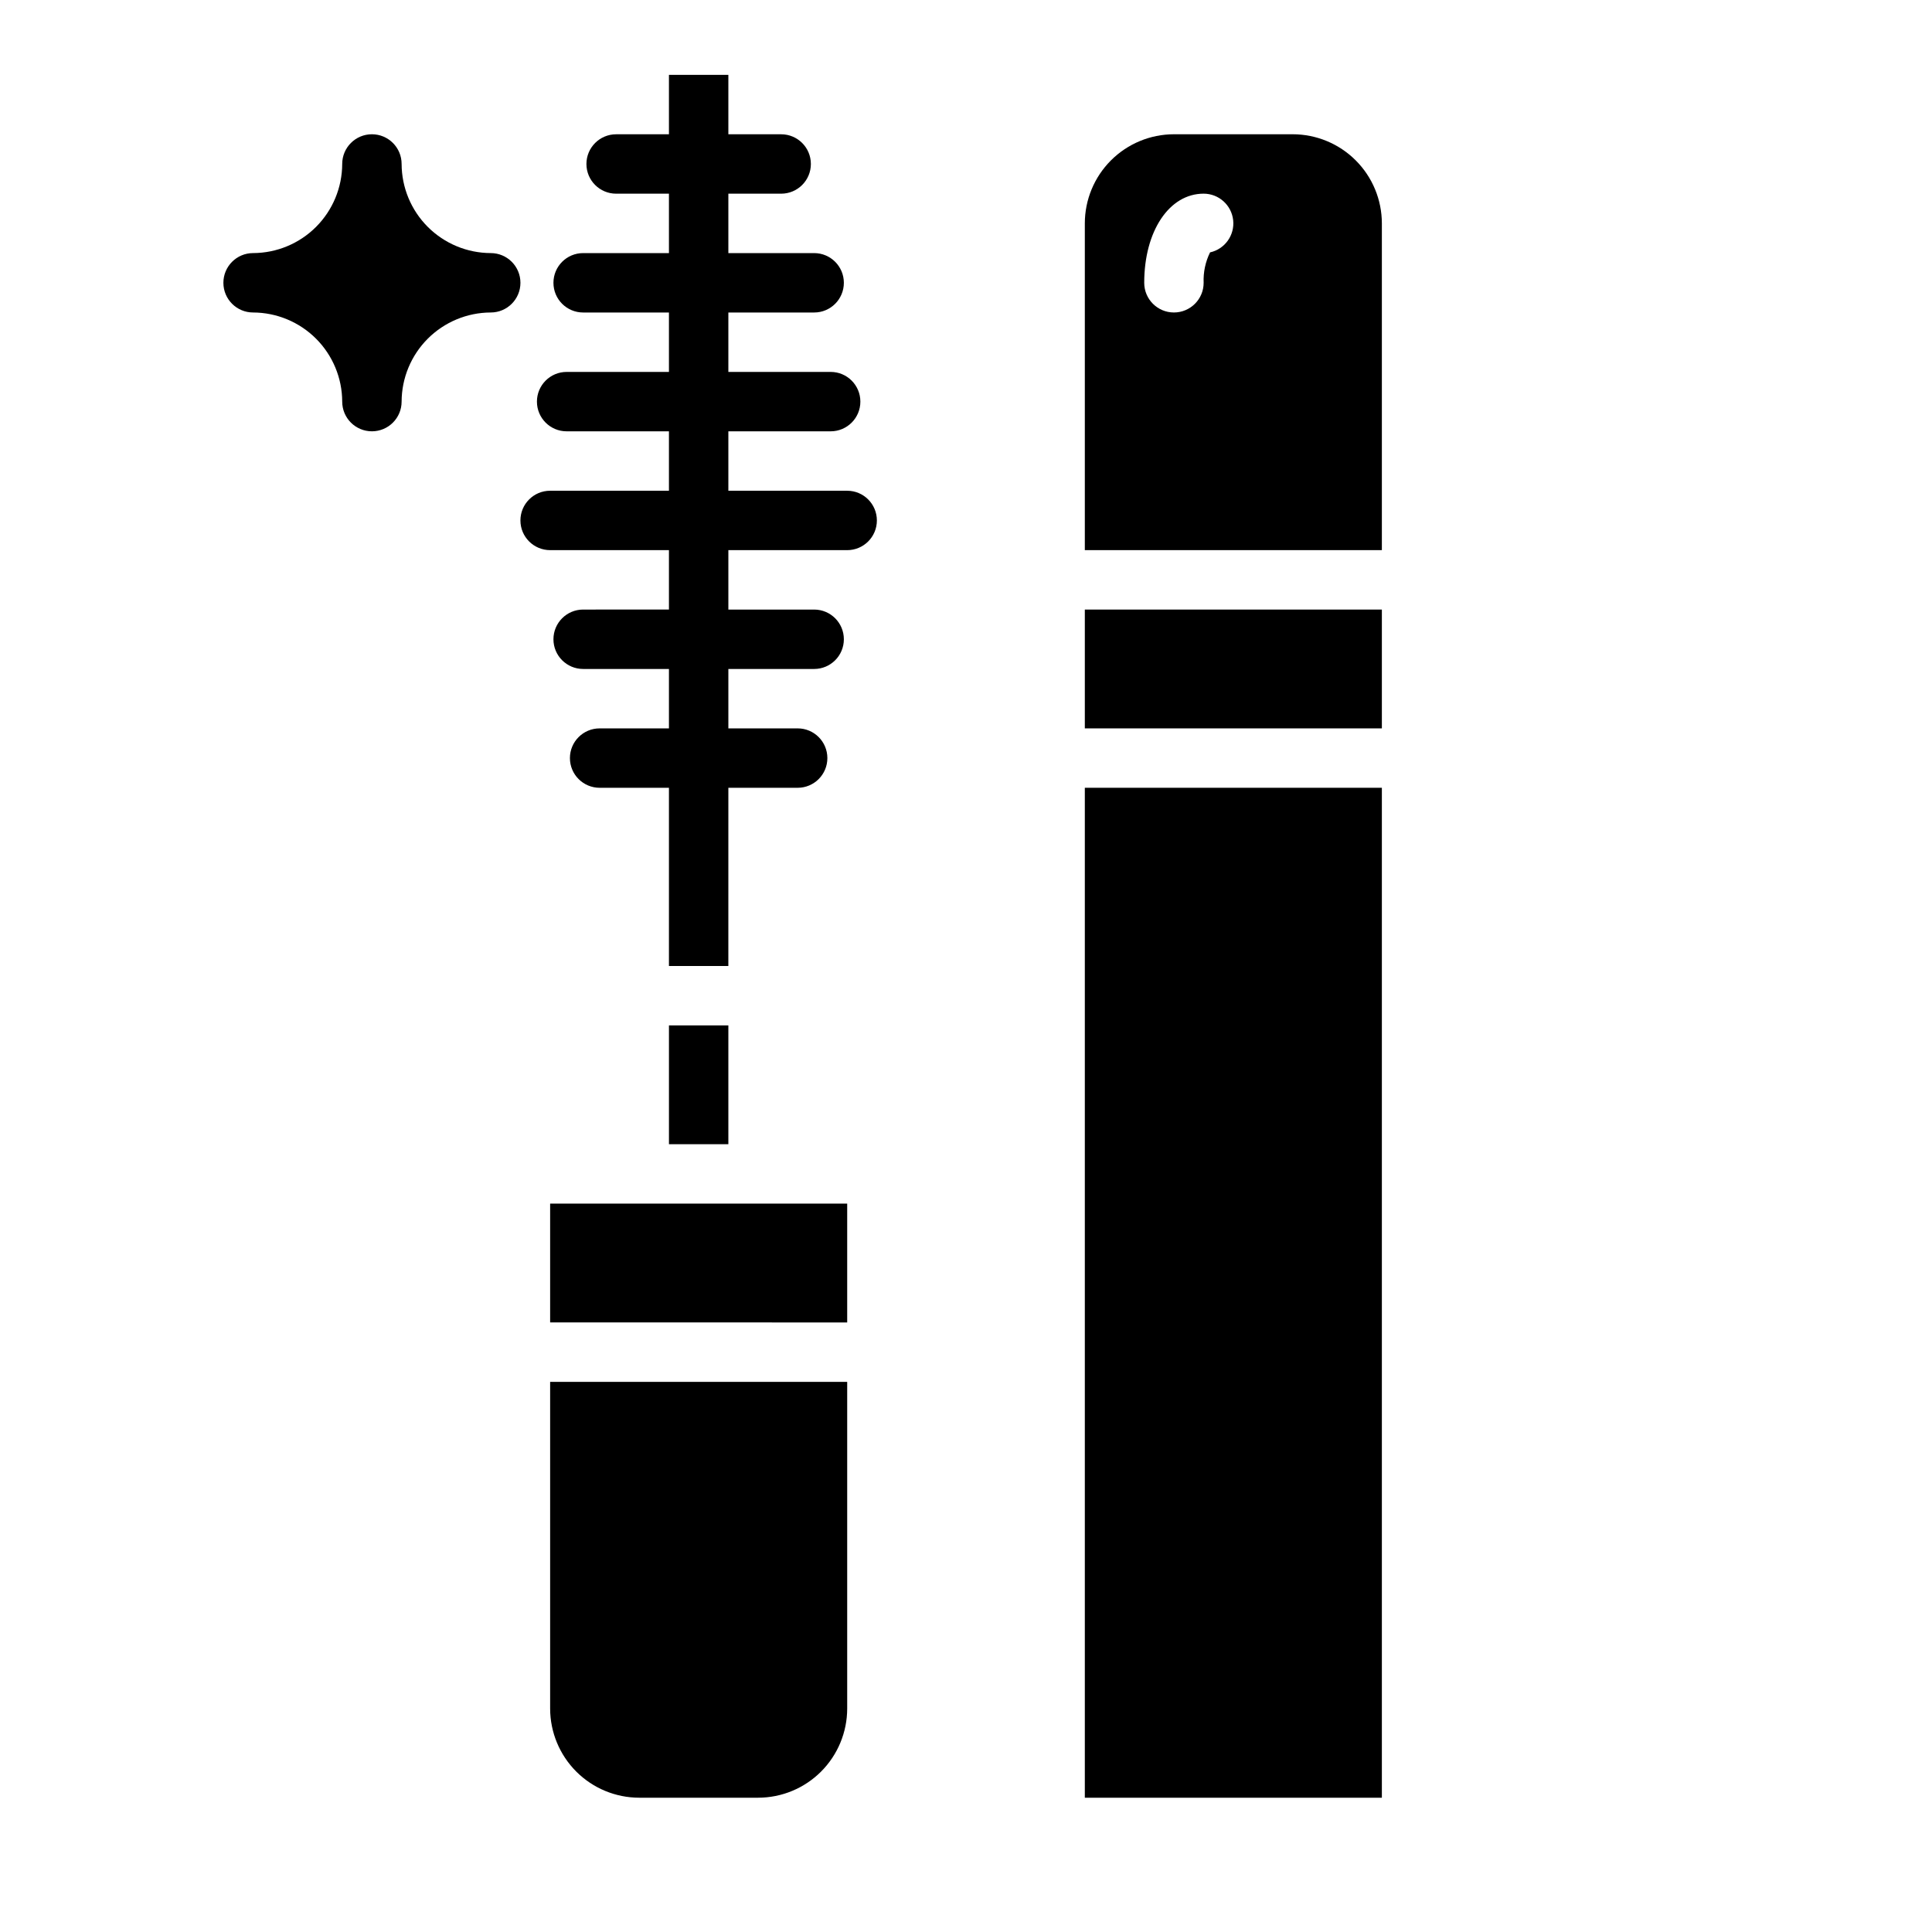 <?xml version="1.0" encoding="UTF-8"?>
<!-- Uploaded to: ICON Repo, www.iconrepo.com, Generator: ICON Repo Mixer Tools -->
<svg fill="#000000" width="800px" height="800px" version="1.1" viewBox="144 144 512 512" xmlns="http://www.w3.org/2000/svg">
 <g>
  <path d="m321.28 415.74h15.742v31.488h-15.742zm-31.488 47.23 78.723 0.004v31.488l-78.723-0.004zm78.723 133.83c-0.008 6.258-2.5 12.262-6.926 16.691-4.426 4.426-10.43 6.918-16.691 6.922h-31.488c-6.262-0.004-12.266-2.496-16.691-6.922-4.426-4.43-6.918-10.434-6.926-16.691v-86.594h78.723z"/>
  <path d="m431.49 305.54h78.719v31.488h-78.719z"/>
  <path d="m431.49 352.77h78.719v267.65h-78.719z"/>
  <path d="m486.59 179.58h-31.488c-6.262 0.008-12.262 2.496-16.691 6.926-4.426 4.426-6.918 10.43-6.922 16.691v86.59h78.719v-86.59c-0.008-6.262-2.496-12.266-6.926-16.691-4.426-4.43-10.43-6.918-16.691-6.926zm-21.914 31.305c-1.23 2.5-1.816 5.269-1.699 8.055 0 4.348-3.527 7.871-7.875 7.871-4.348 0-7.871-3.523-7.871-7.871 0-13.684 6.621-23.617 15.742-23.617h0.004c4.016 0.004 7.387 3.027 7.824 7.019s-2.203 7.672-6.125 8.543z"/>
  <path d="m274.05 211.07c-6.258-0.02-12.254-2.512-16.68-6.938-4.426-4.426-6.918-10.422-6.938-16.68 0-4.348-3.523-7.871-7.871-7.871s-7.871 3.523-7.871 7.871c-0.02 6.258-2.516 12.254-6.938 16.68-4.426 4.426-10.422 6.918-16.68 6.938-4.348 0-7.871 3.523-7.871 7.871s3.523 7.871 7.871 7.871c6.258 0.02 12.254 2.516 16.68 6.938 4.422 4.426 6.918 10.422 6.938 16.68 0 4.348 3.523 7.871 7.871 7.871s7.871-3.523 7.871-7.871c0.02-6.258 2.512-12.254 6.938-16.68 4.426-4.422 10.422-6.918 16.68-6.938 4.348 0 7.871-3.523 7.871-7.871s-3.523-7.871-7.871-7.871z"/>
  <path d="m368.51 274.05h-31.488v-15.746h27.113c4.348 0 7.871-3.523 7.871-7.871 0-4.348-3.523-7.871-7.871-7.871h-27.113v-15.746h22.738c4.348 0 7.871-3.523 7.871-7.871s-3.523-7.871-7.871-7.871h-22.738v-15.746h13.996-0.004c4.348 0 7.875-3.523 7.875-7.871s-3.527-7.871-7.875-7.871h-13.992v-15.746h-15.746v15.746h-13.992c-4.348 0-7.875 3.523-7.875 7.871s3.527 7.871 7.875 7.871h13.992v15.746h-22.738c-4.348 0-7.871 3.523-7.871 7.871s3.523 7.871 7.871 7.871h22.738v15.742l-27.113 0.004c-4.348 0-7.871 3.523-7.871 7.871 0 4.348 3.523 7.871 7.871 7.871h27.113v15.742l-31.488 0.004c-4.348 0-7.871 3.523-7.871 7.871 0 4.348 3.523 7.871 7.871 7.871h31.488v15.742l-22.738 0.004c-4.348 0-7.871 3.523-7.871 7.871s3.523 7.871 7.871 7.871h22.738v15.742l-18.367 0.004c-4.348 0-7.875 3.523-7.875 7.871 0 4.348 3.527 7.871 7.875 7.871h18.367v47.23h15.742l0.004-47.23h18.371-0.004c4.348 0 7.871-3.523 7.871-7.871 0-4.348-3.523-7.871-7.871-7.871h-18.367v-15.746h22.738c4.348 0 7.871-3.523 7.871-7.871s-3.523-7.871-7.871-7.871h-22.738v-15.746h31.488c4.348 0 7.871-3.523 7.871-7.871 0-4.348-3.523-7.871-7.871-7.871z"/>
 </g>
</svg>